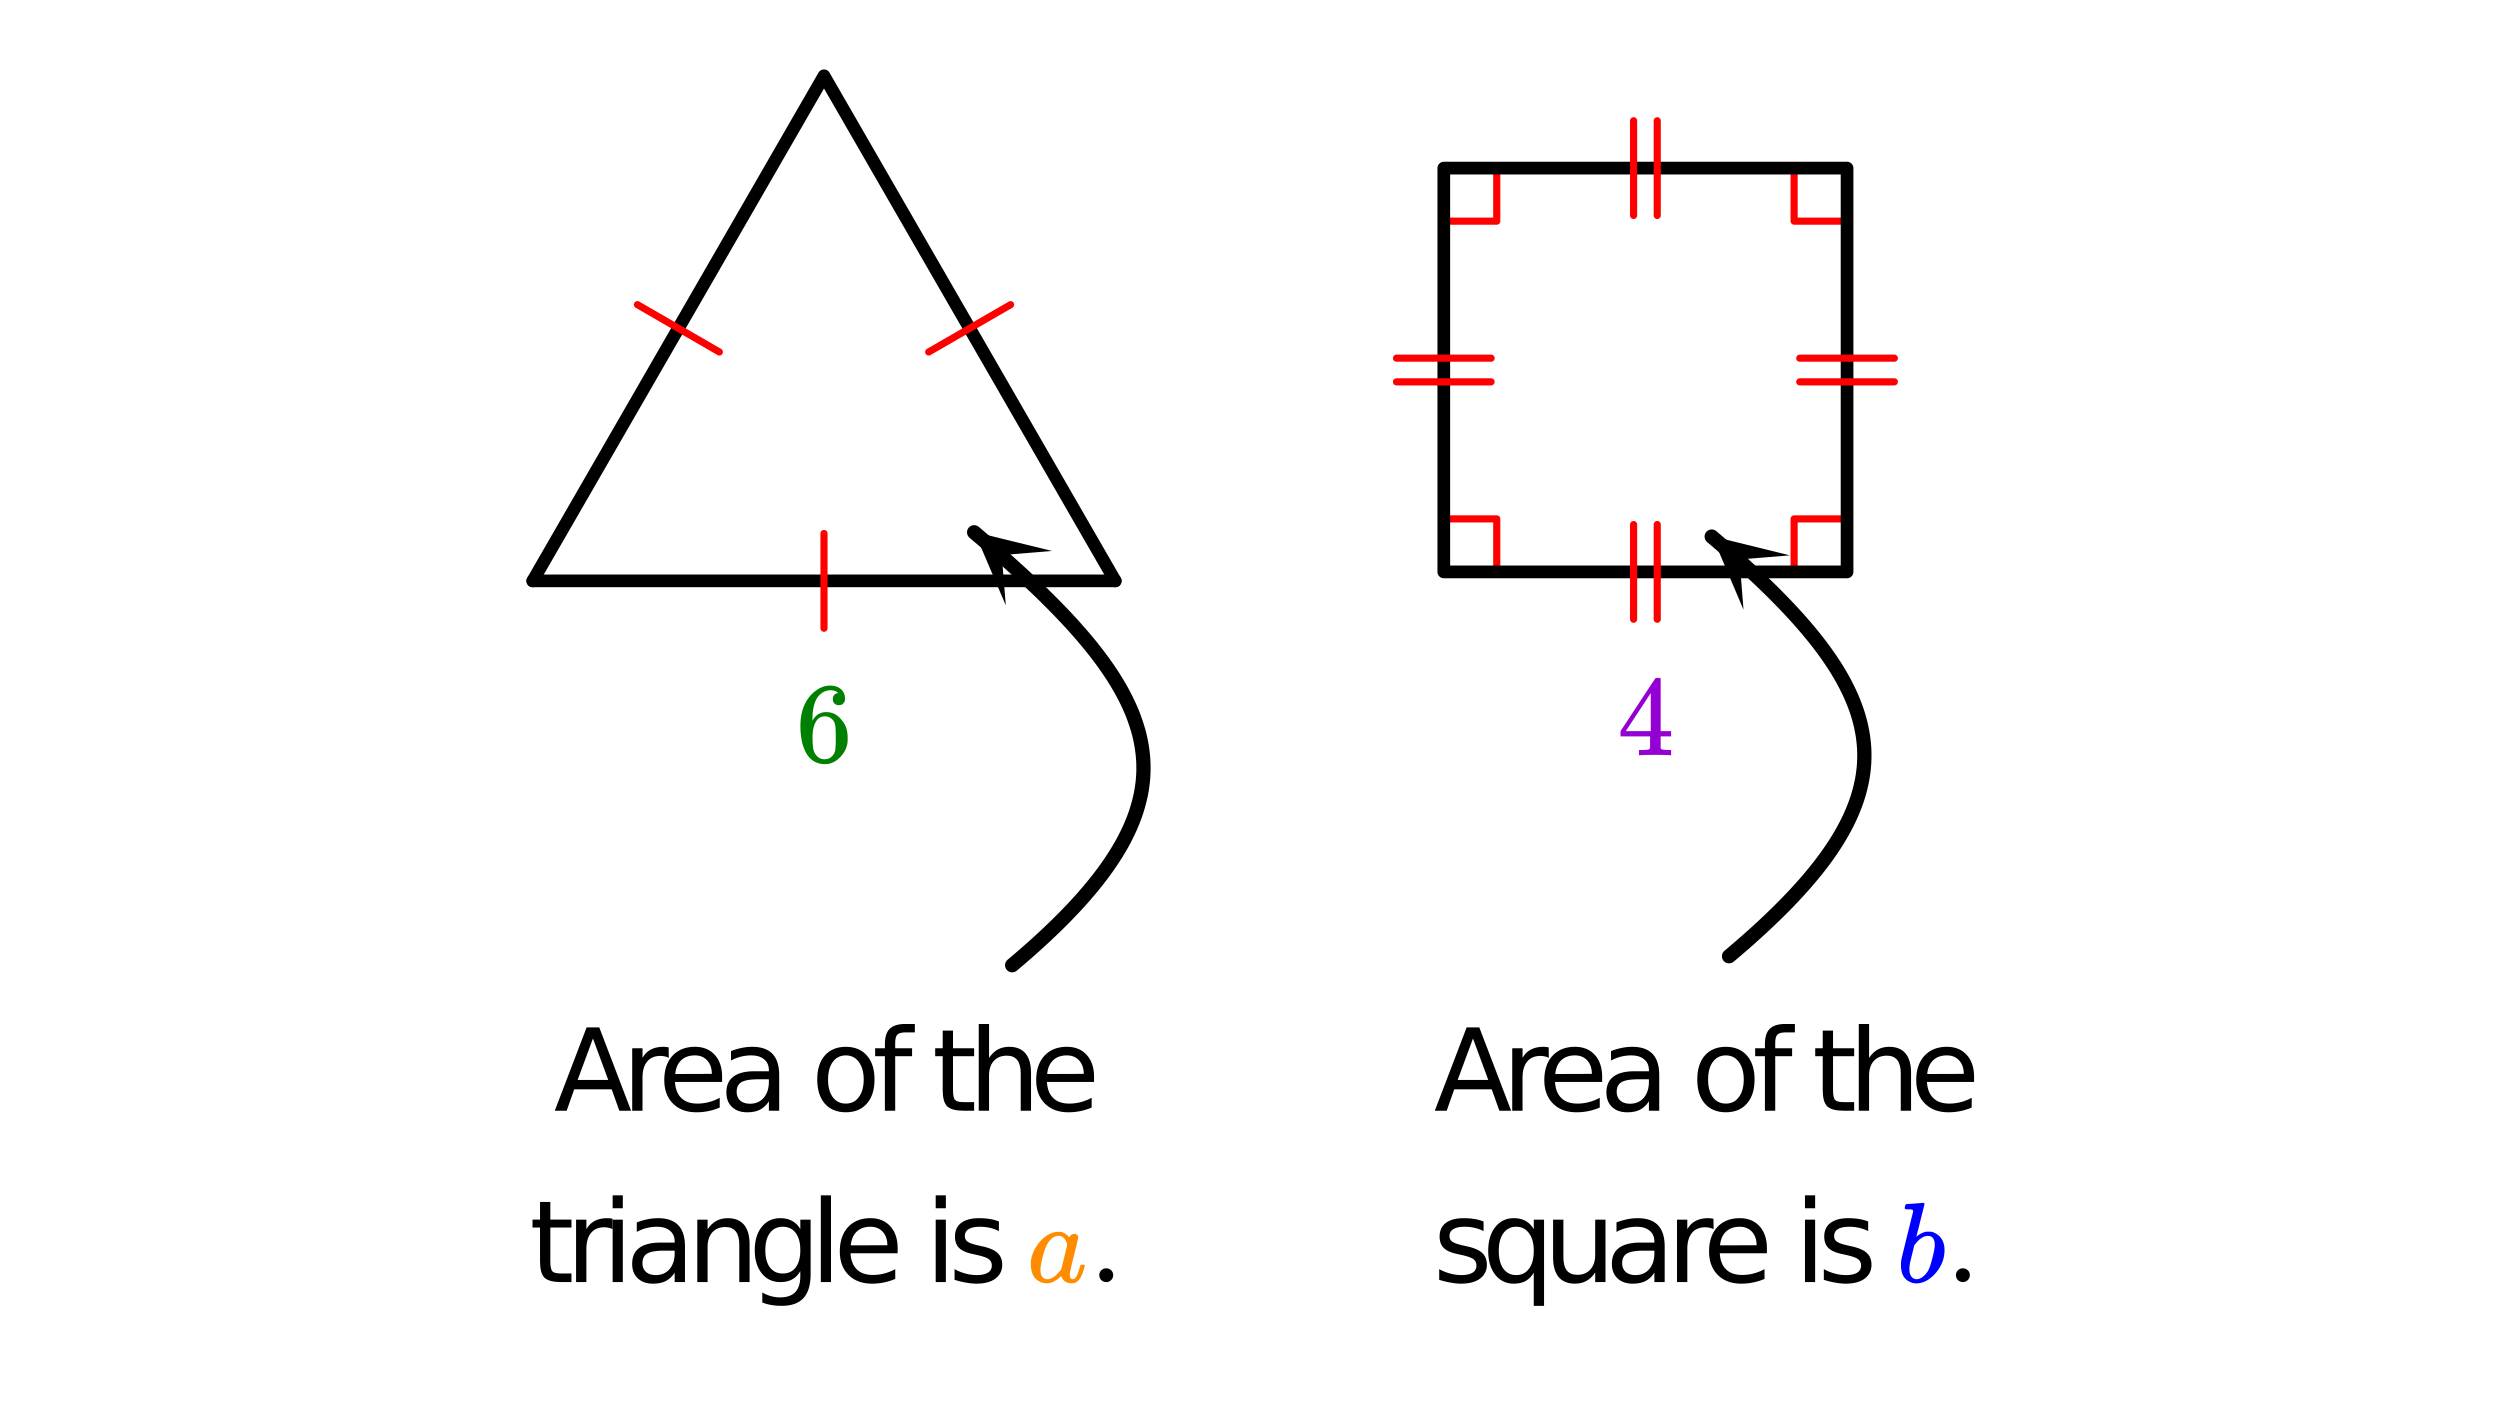 <svg xmlns="http://www.w3.org/2000/svg" xmlns:xlink="http://www.w3.org/1999/xlink" width="394.56" height="225.28" viewBox="0 0 295.92 168.96"><defs><symbol overflow="visible" id="f"><path d="M5.047-8.125c-.2-.195-.48-.305-.844-.328-.637 0-1.164.265-1.578.797-.43.593-.64 1.508-.64 2.734L2-4.859l.11-.188c.363-.539.863-.812 1.5-.812.413 0 .78.09 1.093.265a2.6 2.6 0 0 1 .64.547c.22.242.395.496.532.766.188.437.281.918.281 1.437v.25c0 .211-.023.403-.062.578-.106.532-.387 1.032-.844 1.5-.387.407-.82.66-1.297.766a2.45 2.45 0 0 1-.531.047c-.18 0-.336-.016-.469-.047-.668-.125-1.2-.484-1.594-1.078C.83-1.66.563-2.797.563-4.234c0-.97.171-1.817.515-2.547.344-.727.82-1.297 1.438-1.703A2.692 2.692 0 0 1 4.094-9c.52 0 .941.14 1.265.422.32.281.485.664.485 1.14 0 .231-.07.415-.203.547-.125.137-.297.204-.516.204-.219 0-.398-.063-.531-.188-.125-.125-.188-.3-.188-.531 0-.407.211-.645.64-.719zm-.594 3.25c-.262-.32-.59-.484-.984-.484-.336 0-.606.101-.813.296C2.22-4.612 2-3.897 2-2.921c0 .805.05 1.36.156 1.672.094.273.25.5.469.688.219.187.473.28.766.28.457 0 .812-.171 1.062-.515.133-.187.219-.41.25-.672.031-.258.047-.64.047-1.14v-.438c0-.508-.016-.894-.047-1.156a1.452 1.452 0 0 0-.25-.672zm0 0"/></symbol><symbol overflow="visible" id="g"><path d="M6.25 0c-.125-.031-.71-.047-1.75-.047-1.086 0-1.688.016-1.813.047h-.124v-.625h.421c.383-.008.625-.031.72-.063a.233.233 0 0 0 .155-.14c.008-.008.016-.25.016-.719v-.687h-3.5v-.625l2.047-3.11c1.375-2.093 2.07-3.144 2.094-3.156.02-.02.113-.031.28-.031h.25l.079.094v6.203h1.234v.625H5.125v1.343a.25.25 0 0 0 .078.157c.07.062.328.101.766.109h.39V0zM3.953-2.86v-4.5L1-2.86zm0 0"/></symbol><symbol overflow="visible" id="w"><path d="M1.047-.813a.79.79 0 0 1 .234-.578.783.783 0 0 1 .578-.234c.239 0 .438.078.594.234a.767.767 0 0 1 .235.563.784.784 0 0 1-.25.594.767.767 0 0 1-.563.234.832.832 0 0 1-.594-.234.815.815 0 0 1-.234-.579zm0 0"/></symbol><symbol overflow="visible" id="h"><path d="M4.625-8.547L2.812-3.64h3.626zm-.75-1.312h1.5L9.141 0H7.75l-.906-2.531H2.406L1.516 0H.109zm0 0"/></symbol><symbol overflow="visible" id="i"><path d="M5.563-6.25a1.38 1.38 0 0 0-.454-.172 2.203 2.203 0 0 0-.53-.062c-.688 0-1.216.226-1.579.671-.367.45-.547 1.09-.547 1.922V0H1.234v-7.39h1.22v1.14c.25-.445.577-.773.983-.984.415-.22.915-.329 1.5-.329.083 0 .172.008.266.016.102.012.219.027.344.047zm0 0"/></symbol><symbol overflow="visible" id="j"><path d="M7.594-4v.594H2.016c.05.836.3 1.469.75 1.906.445.438 1.078.656 1.89.656a5.23 5.23 0 0 0 1.36-.172 5.827 5.827 0 0 0 1.296-.515v1.156a6.956 6.956 0 0 1-2.734.563c-1.18 0-2.11-.344-2.797-1.032C1.094-1.53.75-2.457.75-3.625c0-1.207.32-2.164.969-2.875.656-.707 1.539-1.063 2.656-1.063.988 0 1.77.32 2.344.954.582.636.875 1.507.875 2.609zm-1.219-.36c0-.663-.184-1.195-.547-1.593-.367-.395-.851-.594-1.453-.594-.68 0-1.219.195-1.625.578-.406.387-.64.93-.703 1.625zm0 0"/></symbol><symbol overflow="visible" id="k"><path d="M4.625-3.719c-.98 0-1.656.117-2.031.344-.375.219-.563.602-.563 1.14 0 .438.14.782.422 1.032.281.25.664.375 1.156.375.676 0 1.22-.235 1.625-.703.407-.477.61-1.114.61-1.907v-.28zm2.438-.5V0h-1.22v-1.125a2.75 2.75 0 0 1-1.046 1C4.39.082 3.883.188 3.28.188c-.75 0-1.351-.208-1.797-.625-.449-.426-.671-1-.671-1.72 0-.831.273-1.456.828-1.874.562-.426 1.394-.64 2.5-.64h1.703v-.11c0-.563-.188-.992-.563-1.297-.367-.313-.883-.469-1.547-.469-.418 0-.828.055-1.234.156a5.223 5.223 0 0 0-1.14.454v-1.125c.437-.165.863-.29 1.28-.375a6.363 6.363 0 0 1 1.235-.125c1.063 0 1.86.277 2.39.828.532.554.798 1.39.798 2.515zm0 0"/></symbol><symbol overflow="visible" id="m"><path d="M4.14-6.547c-.656 0-1.171.258-1.546.766-.375.511-.563 1.21-.563 2.093 0 .887.188 1.586.563 2.094.375.5.89.75 1.547.75.644 0 1.156-.254 1.53-.765.384-.508.579-1.204.579-2.079 0-.874-.195-1.566-.578-2.078-.375-.52-.887-.78-1.531-.78zm0-1.016c1.051 0 1.88.344 2.485 1.032.602.68.906 1.625.906 2.843 0 1.211-.304 2.157-.906 2.844C6.02-.156 5.191.187 4.141.187c-1.063 0-1.899-.343-2.5-1.03C1.047-1.532.75-2.478.75-3.689c0-1.218.297-2.164.89-2.843.602-.688 1.438-1.032 2.5-1.032zm0 0"/></symbol><symbol overflow="visible" id="n"><path d="M5.016-10.266v1H3.859c-.437 0-.746.09-.921.266-.168.18-.25.496-.25.953v.656h2v.938h-2V0h-1.22v-6.453H.314v-.938h1.156v-.515c0-.82.191-1.422.578-1.797.383-.375.992-.563 1.828-.563zm0 0"/></symbol><symbol overflow="visible" id="o"><path d="M2.469-9.484v2.093h2.5v.938h-2.5v4.016c0 .605.082.996.25 1.171.164.168.504.25 1.015.25H4.97V0H3.734c-.937 0-1.59-.172-1.953-.516-.355-.351-.531-.992-.531-1.921v-4.016H.36v-.938h.89v-2.093zm0 0"/></symbol><symbol overflow="visible" id="p"><path d="M7.422-4.469V0H6.203v-4.422c0-.695-.137-1.219-.406-1.562-.274-.352-.684-.532-1.234-.532-.657 0-1.172.211-1.547.625-.375.418-.563.993-.563 1.72V0H1.234v-10.266h1.22v4.016c.288-.438.628-.766 1.015-.984.394-.22.851-.329 1.375-.329.843 0 1.484.262 1.922.782.437.523.656 1.293.656 2.312zm0 0"/></symbol><symbol overflow="visible" id="q"><path d="M1.281-7.39h1.203V0H1.281zm0-2.876h1.203v1.532H1.281zm0 0"/></symbol><symbol overflow="visible" id="r"><path d="M7.422-4.469V0H6.203v-4.422c0-.695-.137-1.219-.406-1.562-.274-.352-.684-.532-1.234-.532-.657 0-1.172.211-1.547.625-.375.418-.563.993-.563 1.72V0H1.234v-7.39h1.22v1.14c.288-.438.628-.766 1.015-.984.394-.22.851-.329 1.375-.329.843 0 1.484.262 1.922.782.437.523.656 1.293.656 2.312zm0 0"/></symbol><symbol overflow="visible" id="s"><path d="M6.14-3.781c0-.875-.183-1.551-.546-2.031-.367-.489-.875-.735-1.532-.735-.648 0-1.152.246-1.515.734C2.18-5.332 2-4.655 2-3.78s.18 1.558.547 2.047c.363.48.867.718 1.515.718.657 0 1.165-.238 1.532-.718.363-.489.547-1.172.547-2.047zm1.22 2.86c0 1.257-.282 2.194-.844 2.812-.563.613-1.418.921-2.563.921-.43 0-.836-.03-1.219-.093a5.8 5.8 0 0 1-1.093-.297V1.234c.351.196.703.344 1.046.438.352.094.708.14 1.063.14.8 0 1.398-.21 1.797-.625C5.94.77 6.14.141 6.14-.702v-.594c-.25.438-.575.766-.97.984C4.786-.102 4.317 0 3.767 0c-.907 0-1.637-.344-2.188-1.031C1.023-1.727.75-2.645.75-3.781c0-1.145.273-2.063.828-2.75.55-.688 1.281-1.032 2.188-1.032.55 0 1.02.11 1.406.329.394.21.719.53.969.968V-7.39h1.218zm0 0"/></symbol><symbol overflow="visible" id="t"><path d="M1.281-10.266h1.203V0H1.281zm0 0"/></symbol><symbol overflow="visible" id="u"><path d="M5.984-7.172v1.14a4.626 4.626 0 0 0-1.078-.39 5.208 5.208 0 0 0-1.14-.125c-.606 0-1.059.094-1.36.281-.304.18-.453.454-.453.829 0 .28.11.5.328.656.219.156.649.308 1.297.453L4-4.234c.863.187 1.473.453 1.828.796.363.336.547.797.547 1.391 0 .688-.273 1.235-.813 1.64-.542.4-1.289.595-2.234.595-.398 0-.812-.043-1.25-.126-.43-.07-.875-.18-1.344-.328V-1.53c.446.242.891.418 1.329.531.437.117.867.172 1.296.172.563 0 1-.094 1.313-.281a.938.938 0 0 0 .469-.844c0-.32-.118-.57-.344-.75-.219-.176-.703-.348-1.453-.516l-.422-.094c-.762-.156-1.309-.394-1.64-.718-.337-.332-.5-.785-.5-1.36 0-.695.241-1.234.734-1.609.5-.375 1.203-.563 2.109-.563.445 0 .867.032 1.266.094.394.063.757.164 1.093.297zm0 0"/></symbol><symbol overflow="visible" id="x"><path d="M2-3.688c0 .899.18 1.602.547 2.11.375.5.879.75 1.515.75.645 0 1.149-.25 1.516-.75.375-.508.563-1.211.563-2.11 0-.894-.188-1.593-.563-2.093-.367-.508-.871-.766-1.516-.766a1.79 1.79 0 0 0-1.515.766C2.18-5.281 2-4.582 2-3.688zm4.14 2.579c-.261.437-.585.765-.968.984-.387.207-.856.313-1.406.313-.899 0-1.625-.352-2.188-1.063C1.023-1.594.75-2.531.75-3.688c0-1.164.273-2.101.828-2.812.563-.707 1.29-1.063 2.188-1.063.55 0 1.02.11 1.406.329.383.21.707.53.969.968V-7.39h1.218V2.813H6.141zm0 0"/></symbol><symbol overflow="visible" id="y"><path d="M1.14-2.922V-7.39h1.22v4.422c0 .711.132 1.242.406 1.594.28.344.691.516 1.234.516.656 0 1.172-.207 1.547-.625.383-.426.578-1 .578-1.72V-7.39h1.219V0H6.125v-1.14c-.293.449-.637.78-1.031 1-.387.218-.84.328-1.36.328-.843 0-1.492-.258-1.937-.782-.438-.531-.656-1.304-.656-2.328zm3.063-4.64zm0 0"/></symbol><symbol overflow="visible" id="v"><path d="M6.578-2.063c.082 0 .133.008.156.016.032 0 .055.012.079.031.019.012.03.032.03.063a.92.92 0 0 1-.046.203c-.2.762-.445 1.29-.734 1.578A1.399 1.399 0 0 1 5.64.11c-.075.02-.184.032-.329.032-.574 0-.968-.223-1.187-.672a1.252 1.252 0 0 0-.063-.156c-.011-.008-.03-.004-.062.015a.091.091 0 0 0-.047.047c-.437.406-.871.656-1.297.75a2.598 2.598 0 0 1-.328.016c-.594 0-1.09-.25-1.484-.75-.262-.395-.39-.899-.39-1.516v-.297a4.03 4.03 0 0 1 .562-1.64c.312-.532.687-.961 1.125-1.297.52-.395 1.066-.594 1.64-.594.446 0 .852.219 1.219.656.145-.27.352-.406.625-.406.113 0 .21.039.297.11.094.073.14.163.14.265 0 .117-.167.84-.5 2.172-.335 1.336-.5 2.078-.5 2.234 0 .387.125.578.375.578a.527.527 0 0 0 .266-.125c.188-.187.367-.617.547-1.297.063-.187.11-.28.14-.28a.448.448 0 0 1 .141-.017zm-4.984.626c0 .324.066.59.203.796.144.2.351.297.625.297.258 0 .535-.11.828-.328.113-.07.258-.207.438-.406.187-.195.3-.332.343-.406.02-.04.145-.524.375-1.454.227-.925.344-1.425.344-1.5 0-.101-.055-.253-.156-.453-.2-.382-.48-.578-.844-.578-.367 0-.688.153-.969.453-.273.305-.48.657-.625 1.063-.261.71-.445 1.445-.547 2.203 0 .031-.007.086-.015.156v.157zm0 0"/></symbol><symbol overflow="visible" id="z"><path d="M1.203-9.234c.008 0 .336-.02.984-.063.645-.05.97-.078.97-.078.113 0 .171.043.171.125 0 .074-.156.715-.469 1.922a56.133 56.133 0 0 1-.421 1.672l-.063.265c0 .024.023.008.078-.046.313-.25.656-.422 1.031-.516.114-.008.227-.016.344-.016a4.4 4.4 0 0 1 .328.016c.469.117.844.36 1.125.734.282.375.422.856.422 1.438 0 1.011-.355 1.922-1.062 2.734C3.93-.242 3.164.156 2.344.156c-.262 0-.512-.062-.75-.187-.7-.313-1.047-.977-1.047-2 0-.258.023-.516.078-.766 0-.008.223-.93.672-2.765l.687-2.766c.02-.125-.011-.203-.093-.235-.075-.03-.2-.046-.375-.046h-.157c-.187 0-.293-.016-.312-.047-.063-.04-.07-.145-.016-.313.032-.125.063-.195.094-.219.02-.03.047-.046.078-.046zm3.344 4.843c0-.718-.277-1.078-.828-1.078-.024 0-.055.008-.094.016h-.078c-.461.094-.899.418-1.313.969l-.078.078-.031.047c0 .011-.078.336-.234.968-.157.637-.246 1-.266 1.094a3.946 3.946 0 0 0-.078.75c0 .438.101.766.312.984a.73.73 0 0 0 .547.22c.301 0 .602-.145.906-.438.227-.207.41-.461.547-.766.133-.3.282-.77.438-1.406.164-.656.25-1.133.25-1.438zm0 0"/></symbol><clipPath id="a"><path d="M0 0h295.922v168.285H0zm0 0"/></clipPath><clipPath id="b"><path d="M115 62h10v10h-10zm0 0"/></clipPath><clipPath id="c"><path d="M119.055 71.66l-14.496-12.308 12.304-14.504 14.496 12.308zm0 0"/></clipPath><clipPath id="d"><path d="M202 63h10v10h-10zm0 0"/></clipPath><clipPath id="e"><path d="M206.379 72.176l-14.48-12.332 12.328-14.485 14.48 12.332zm0 0"/></clipPath></defs><g clip-path="url(#a)" fill="#fff"><path d="M0 0h295.92v168.96H0z"/><path d="M0 0h295.92v168.96H0z"/></g><path d="M227.563 81.676h8.345M235.908 81.676v8.343M235.908 26.461v8.348M235.908 34.809h-8.345M291.122 34.809h-8.345M282.777 34.809V26.46M282.777 90.019v-8.343M282.777 81.676h8.345" transform="scale(.751 .752)" fill="none" stroke-width="1.125" stroke-linecap="round" stroke-linejoin="round" stroke="red"/><path d="M175.776 91.433l-45.902-79.504M129.874 11.929L83.973 91.433" transform="scale(.751 .752)" fill="#d55e00" stroke-width="2" stroke-linecap="round" stroke="#000"/><path d="M83.973 91.433h91.803M227.563 26.461h63.559M291.122 26.461V90.02M291.122 90.019h-63.56M227.563 90.019V26.46" transform="scale(.751 .752)" fill="none" stroke-width="2" stroke-linecap="round" stroke="#000"/><path d="M159.532 151.928l.946-.8.92-.79.9-.785.874-.78.853-.774.826-.764.806-.764.785-.754.76-.748.738-.744.712-.738.697-.732.67-.728.65-.723.625-.722.603-.712.582-.707.562-.707.54-.702.52-.69.494-.697.473-.687.453-.686.431-.675.411-.681.39-.67.37-.671.342-.67.328-.666.307-.66.28-.66.266-.655.244-.655.224-.65.197-.65.182-.65.161-.644.146-.644.12-.64.098-.639.084-.64.062-.638.042-.64.02-.634v-.634l-.015-.64-.037-.633-.057-.63-.078-.633-.093-.635-.115-.634-.13-.634-.15-.634-.172-.634-.193-.634-.208-.634-.223-.634-.245-.64-.265-.64-.28-.638-.302-.64-.317-.644-.338-.645-.354-.644-.374-.645-.39-.65-.406-.654-.426-.65-.447-.66-.458-.655-.478-.665-.5-.666-.509-.665-.53-.67-.546-.676-.567-.676-.582-.68-.598-.682-.614-.691-.634-.691-.645-.697-.665-.696-.681-.707-.697-.707-.718-.717-.728-.718-.743-.722-.765-.728-.78-.733-.79-.738-.81-.743-.828-.748-.842-.76-.853-.758-.873-.77-.89-.769-.899-.78-.92-.784-.93-.79" transform="scale(.751 .752)" fill="none" stroke-width="2.25" stroke-linecap="round" stroke-linejoin="round" stroke="#000"/><g clip-path="url(#b)"><g clip-path="url(#c)"><path d="M119.055 71.66l-3.707-8.691 9.175 2.246-5.953.488zm0 0"/></g></g><path d="M272.523 150.515l.915-.77.89-.764.873-.758.848-.754.831-.749.812-.743.79-.733.764-.733.749-.722.733-.723.707-.712.687-.712.67-.701.645-.702.63-.697.608-.686.587-.691.567-.68.551-.677.53-.675.505-.67.488-.666.474-.665.447-.66.431-.655.411-.655.39-.65.374-.65.349-.644.333-.64.317-.639.291-.64.276-.633.254-.634.24-.63.218-.628.197-.624.177-.629.161-.624.14-.618.126-.624.104-.618.083-.619.067-.619.047-.618.026-.613.01-.619-.005-.613-.026-.619-.046-.613-.068-.613-.078-.619-.104-.613-.12-.619-.135-.613-.156-.619-.171-.618-.193-.619-.213-.618-.229-.624-.244-.618-.265-.624-.281-.63-.302-.623-.317-.629-.333-.634-.353-.629-.374-.634-.385-.64-.411-.639-.421-.639-.442-.644-.458-.65-.478-.65-.494-.655-.51-.655-.53-.66-.546-.665-.561-.665-.583-.67-.593-.676-.618-.676-.63-.686-.65-.686-.665-.692-.681-.691-.697-.702-.717-.707-.733-.706-.75-.718-.769-.717-.78-.728-.8-.727-.817-.738-.832-.738-.847-.749-.868-.754-.88-.758-.899-.765" transform="scale(.751 .752)" fill="none" stroke-width="2.25" stroke-linecap="round" stroke-linejoin="round" stroke="#000"/><g clip-path="url(#d)"><g clip-path="url(#e)"><path d="M206.379 72.176l-3.695-8.7 9.175 2.262-5.96.48zm0 0"/></g></g><path d="M129.874 98.886V83.979M100.47 47.954l12.911 7.453M159.283 47.954l-12.91 7.453M261.204 82.565v14.907M257.476 82.565v14.907M235.019 60.106h-14.912M235.019 56.38h-14.912M257.476 33.915V19.008M261.204 33.915V19.008M283.666 56.38h14.907M283.666 60.106h14.907" transform="scale(.751 .752)" fill="none" stroke-width="1.125" stroke-linecap="round" stroke-linejoin="round" stroke="red"/><use xlink:href="#f" x="94.179" y="90.152" fill="green"/><use xlink:href="#g" x="191.444" y="89.401" fill="#9400d3"/><use xlink:href="#h" x="65.56" y="131.472"/><use xlink:href="#i" x="73.599" y="131.472"/><use xlink:href="#j" x="77.881" y="131.472"/><use xlink:href="#k" x="85.168" y="131.472"/><use xlink:href="#l" x="92.455" y="131.472"/><use xlink:href="#m" x="95.986" y="131.472"/><use xlink:href="#n" x="103.274" y="131.472"/><use xlink:href="#l" x="106.805" y="131.472"/><use xlink:href="#o" x="110.336" y="131.472"/><use xlink:href="#p" x="114.618" y="131.472"/><use xlink:href="#j" x="121.905" y="131.472"/><use xlink:href="#o" x="62.672" y="151.756"/><use xlink:href="#i" x="66.955" y="151.756"/><use xlink:href="#q" x="71.237" y="151.756"/><use xlink:href="#k" x="74.016" y="151.756"/><use xlink:href="#r" x="81.304" y="151.756"/><use xlink:href="#s" x="88.591" y="151.756"/><use xlink:href="#t" x="95.878" y="151.756"/><use xlink:href="#j" x="98.658" y="151.756"/><use xlink:href="#l" x="105.945" y="151.756"/><use xlink:href="#q" x="109.476" y="151.756"/><use xlink:href="#u" x="112.256" y="151.756"/><use xlink:href="#l" x="118.041" y="151.756"/><use xlink:href="#v" x="121.565" y="151.756" fill="#ff8c00"/><use xlink:href="#w" x="129.077" y="151.756"/><use xlink:href="#h" x="169.728" y="131.472"/><use xlink:href="#i" x="177.767" y="131.472"/><use xlink:href="#j" x="182.049" y="131.472"/><use xlink:href="#k" x="189.336" y="131.472"/><use xlink:href="#l" x="196.624" y="131.472"/><use xlink:href="#m" x="200.154" y="131.472"/><use xlink:href="#n" x="207.442" y="131.472"/><use xlink:href="#l" x="210.973" y="131.472"/><use xlink:href="#o" x="214.504" y="131.472"/><use xlink:href="#p" x="218.786" y="131.472"/><use xlink:href="#j" x="226.073" y="131.472"/><use xlink:href="#u" x="169.622" y="151.756"/><use xlink:href="#x" x="175.407" y="151.756"/><use xlink:href="#y" x="182.695" y="151.756"/><use xlink:href="#k" x="189.982" y="151.756"/><use xlink:href="#i" x="197.269" y="151.756"/><use xlink:href="#j" x="201.551" y="151.756"/><use xlink:href="#l" x="208.839" y="151.756"/><use xlink:href="#q" x="212.37" y="151.756"/><use xlink:href="#u" x="215.149" y="151.756"/><use xlink:href="#l" x="220.934" y="151.756"/><use xlink:href="#z" x="224.465" y="151.756" fill="#00f"/><use xlink:href="#w" x="230.475" y="151.756"/></svg>